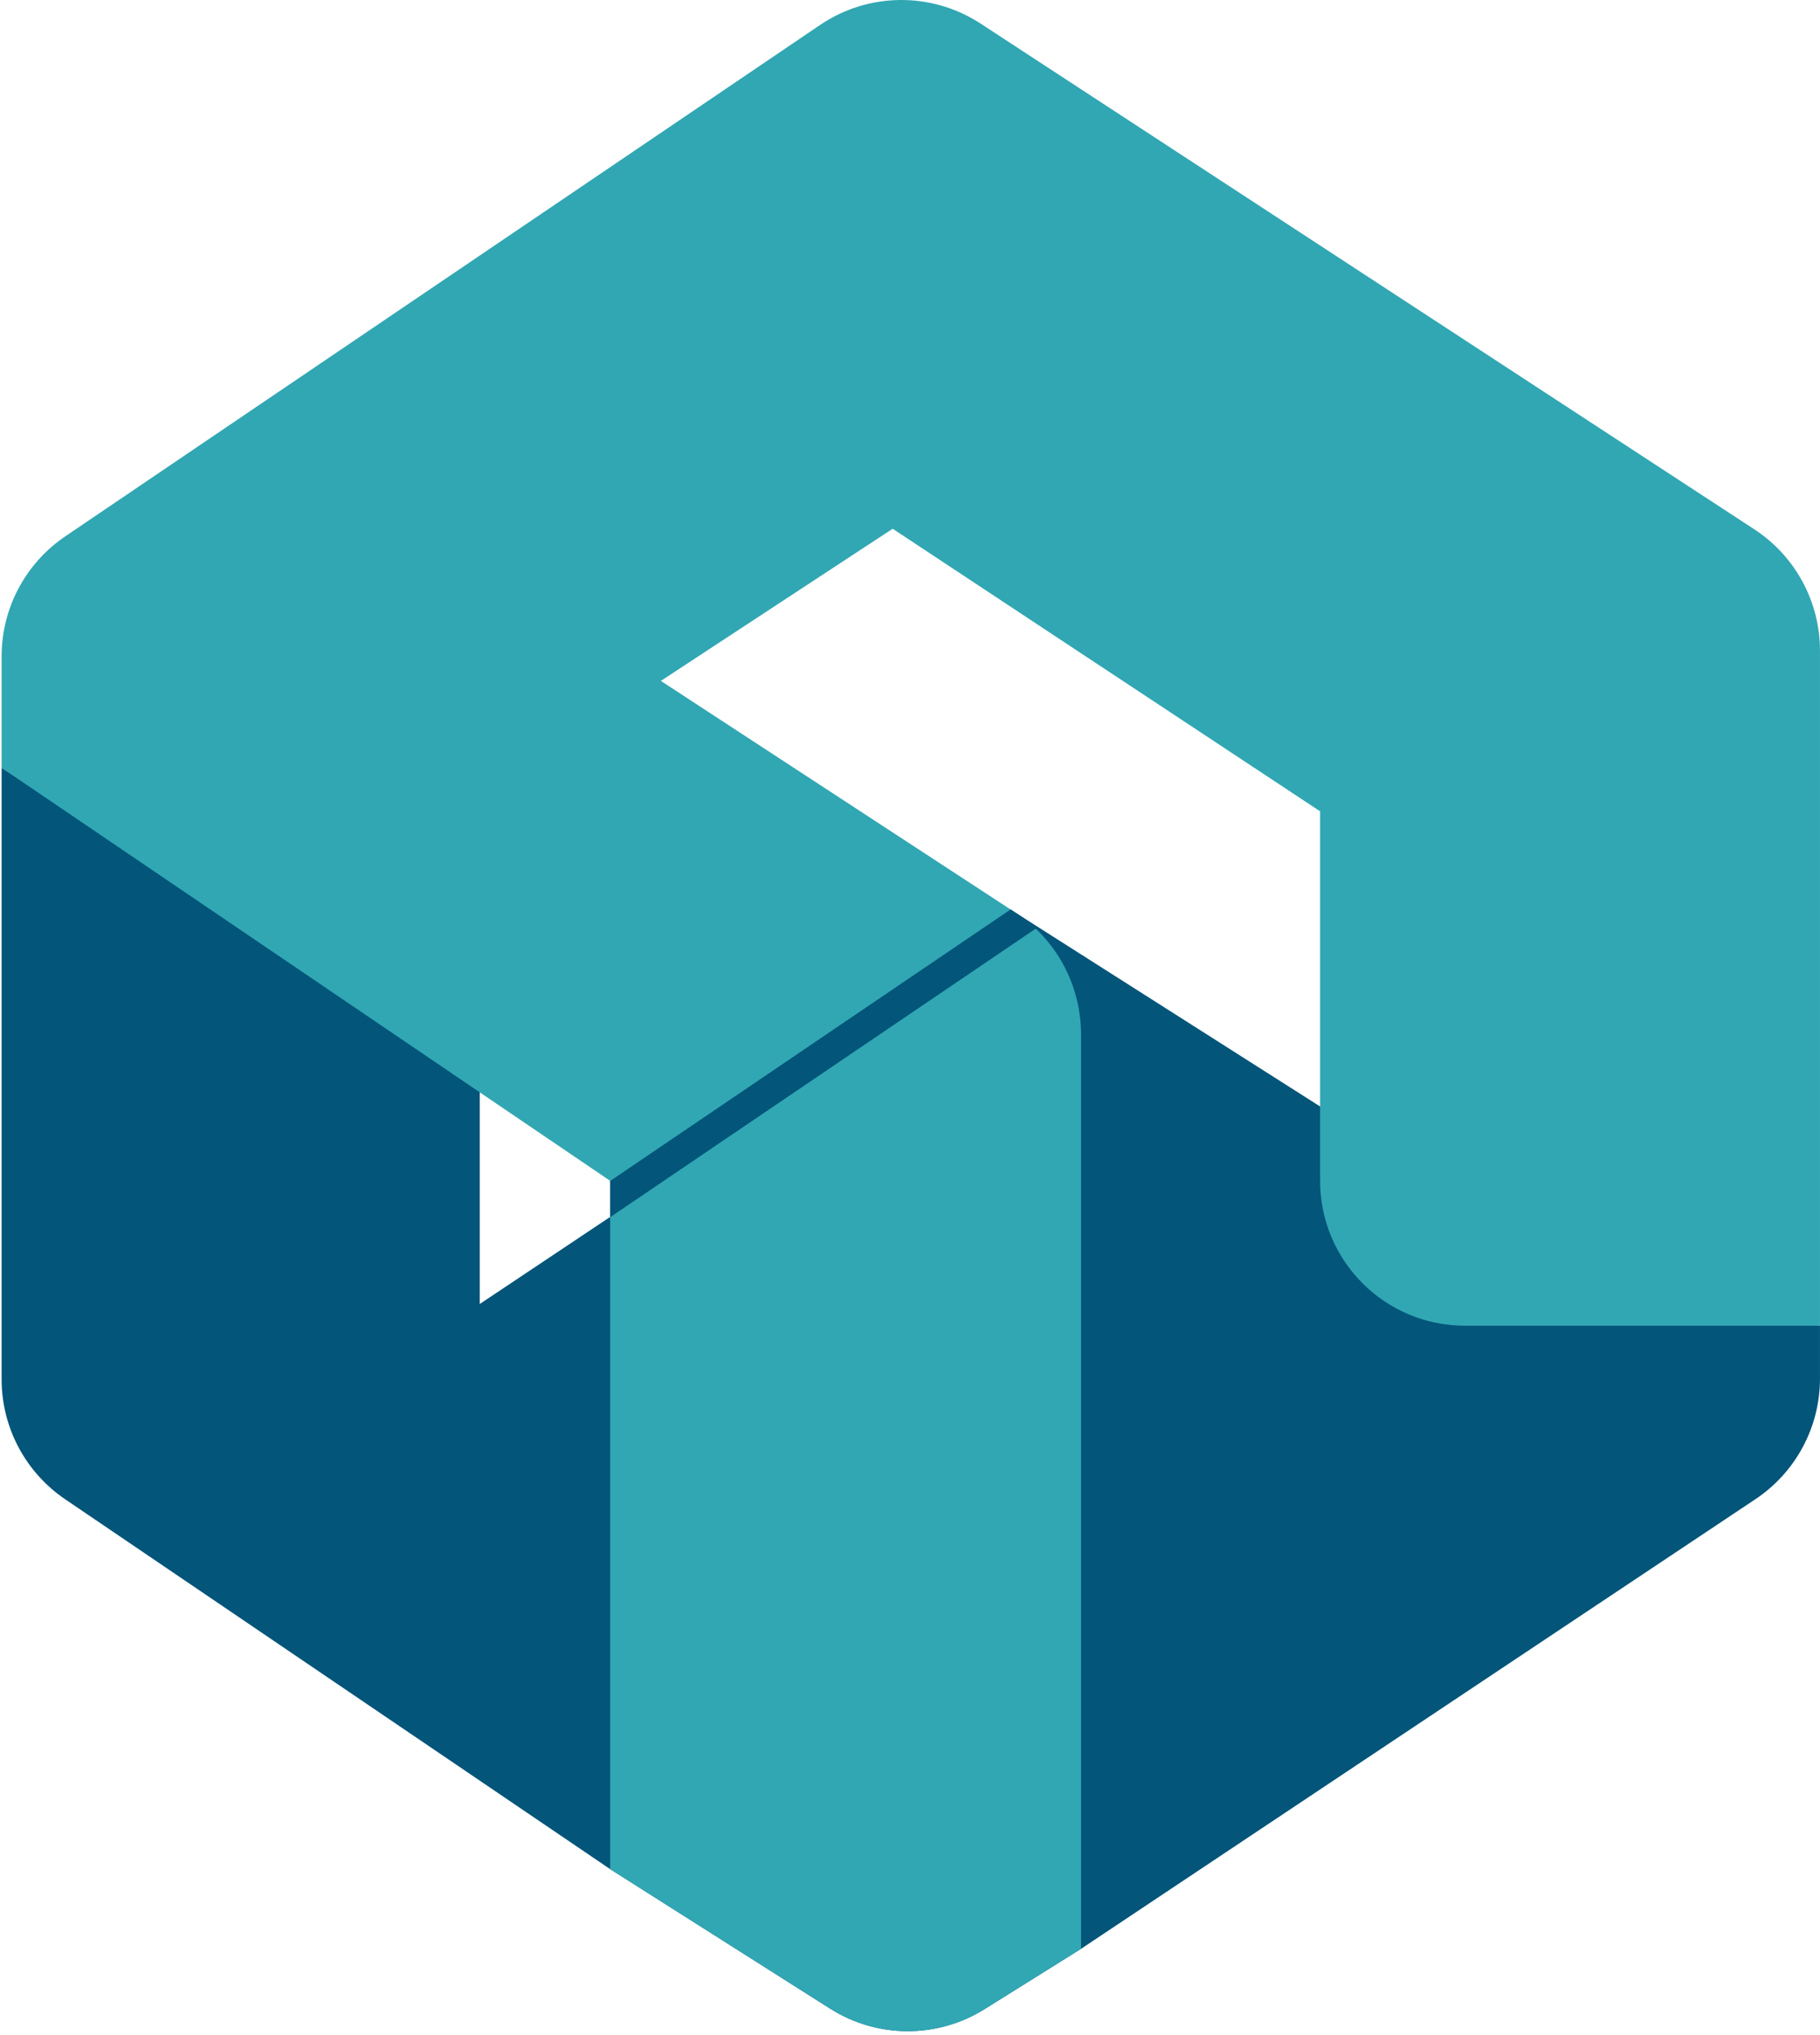 <?xml version="1.0" encoding="UTF-8"?> <svg xmlns="http://www.w3.org/2000/svg" width="407" height="455" viewBox="0 0 407 455" fill="none"><path d="M107.284 239.732L0.361 171.689V308.424C0.361 319.164 5.682 329.205 14.569 335.235L136.445 417.937L185.641 449.134C196.169 455.811 209.593 455.855 220.165 449.247L241.748 435.758L392.565 335.213C401.579 329.204 406.994 319.087 406.994 308.254V296.433L351.912 283.473L227.168 204.126L170.628 249.29L107.284 291.573V239.732Z" fill="#03557A"></path><path d="M0.361 146.754V171.689L136.445 264.032V417.937L185.641 449.134C196.169 455.81 209.593 455.854 220.165 449.247L241.748 435.758V231.318C241.748 220.393 236.307 210.114 227.168 204.126L147.785 152.249L199.627 118.228L295.21 181.41V264.032C295.21 281.927 309.717 296.433 327.611 296.433H406.994V145.479C406.994 134.541 401.475 124.341 392.318 118.357L219.295 5.279C208.363 -1.866 194.21 -1.749 183.397 5.576L14.59 119.929C5.691 125.957 0.361 136.006 0.361 146.754Z" fill="#31A7B3"></path><path d="M136.445 264.068L226.019 203.34L232.028 207.366L136.445 272.169V264.068Z" fill="#03557A"></path></svg> 